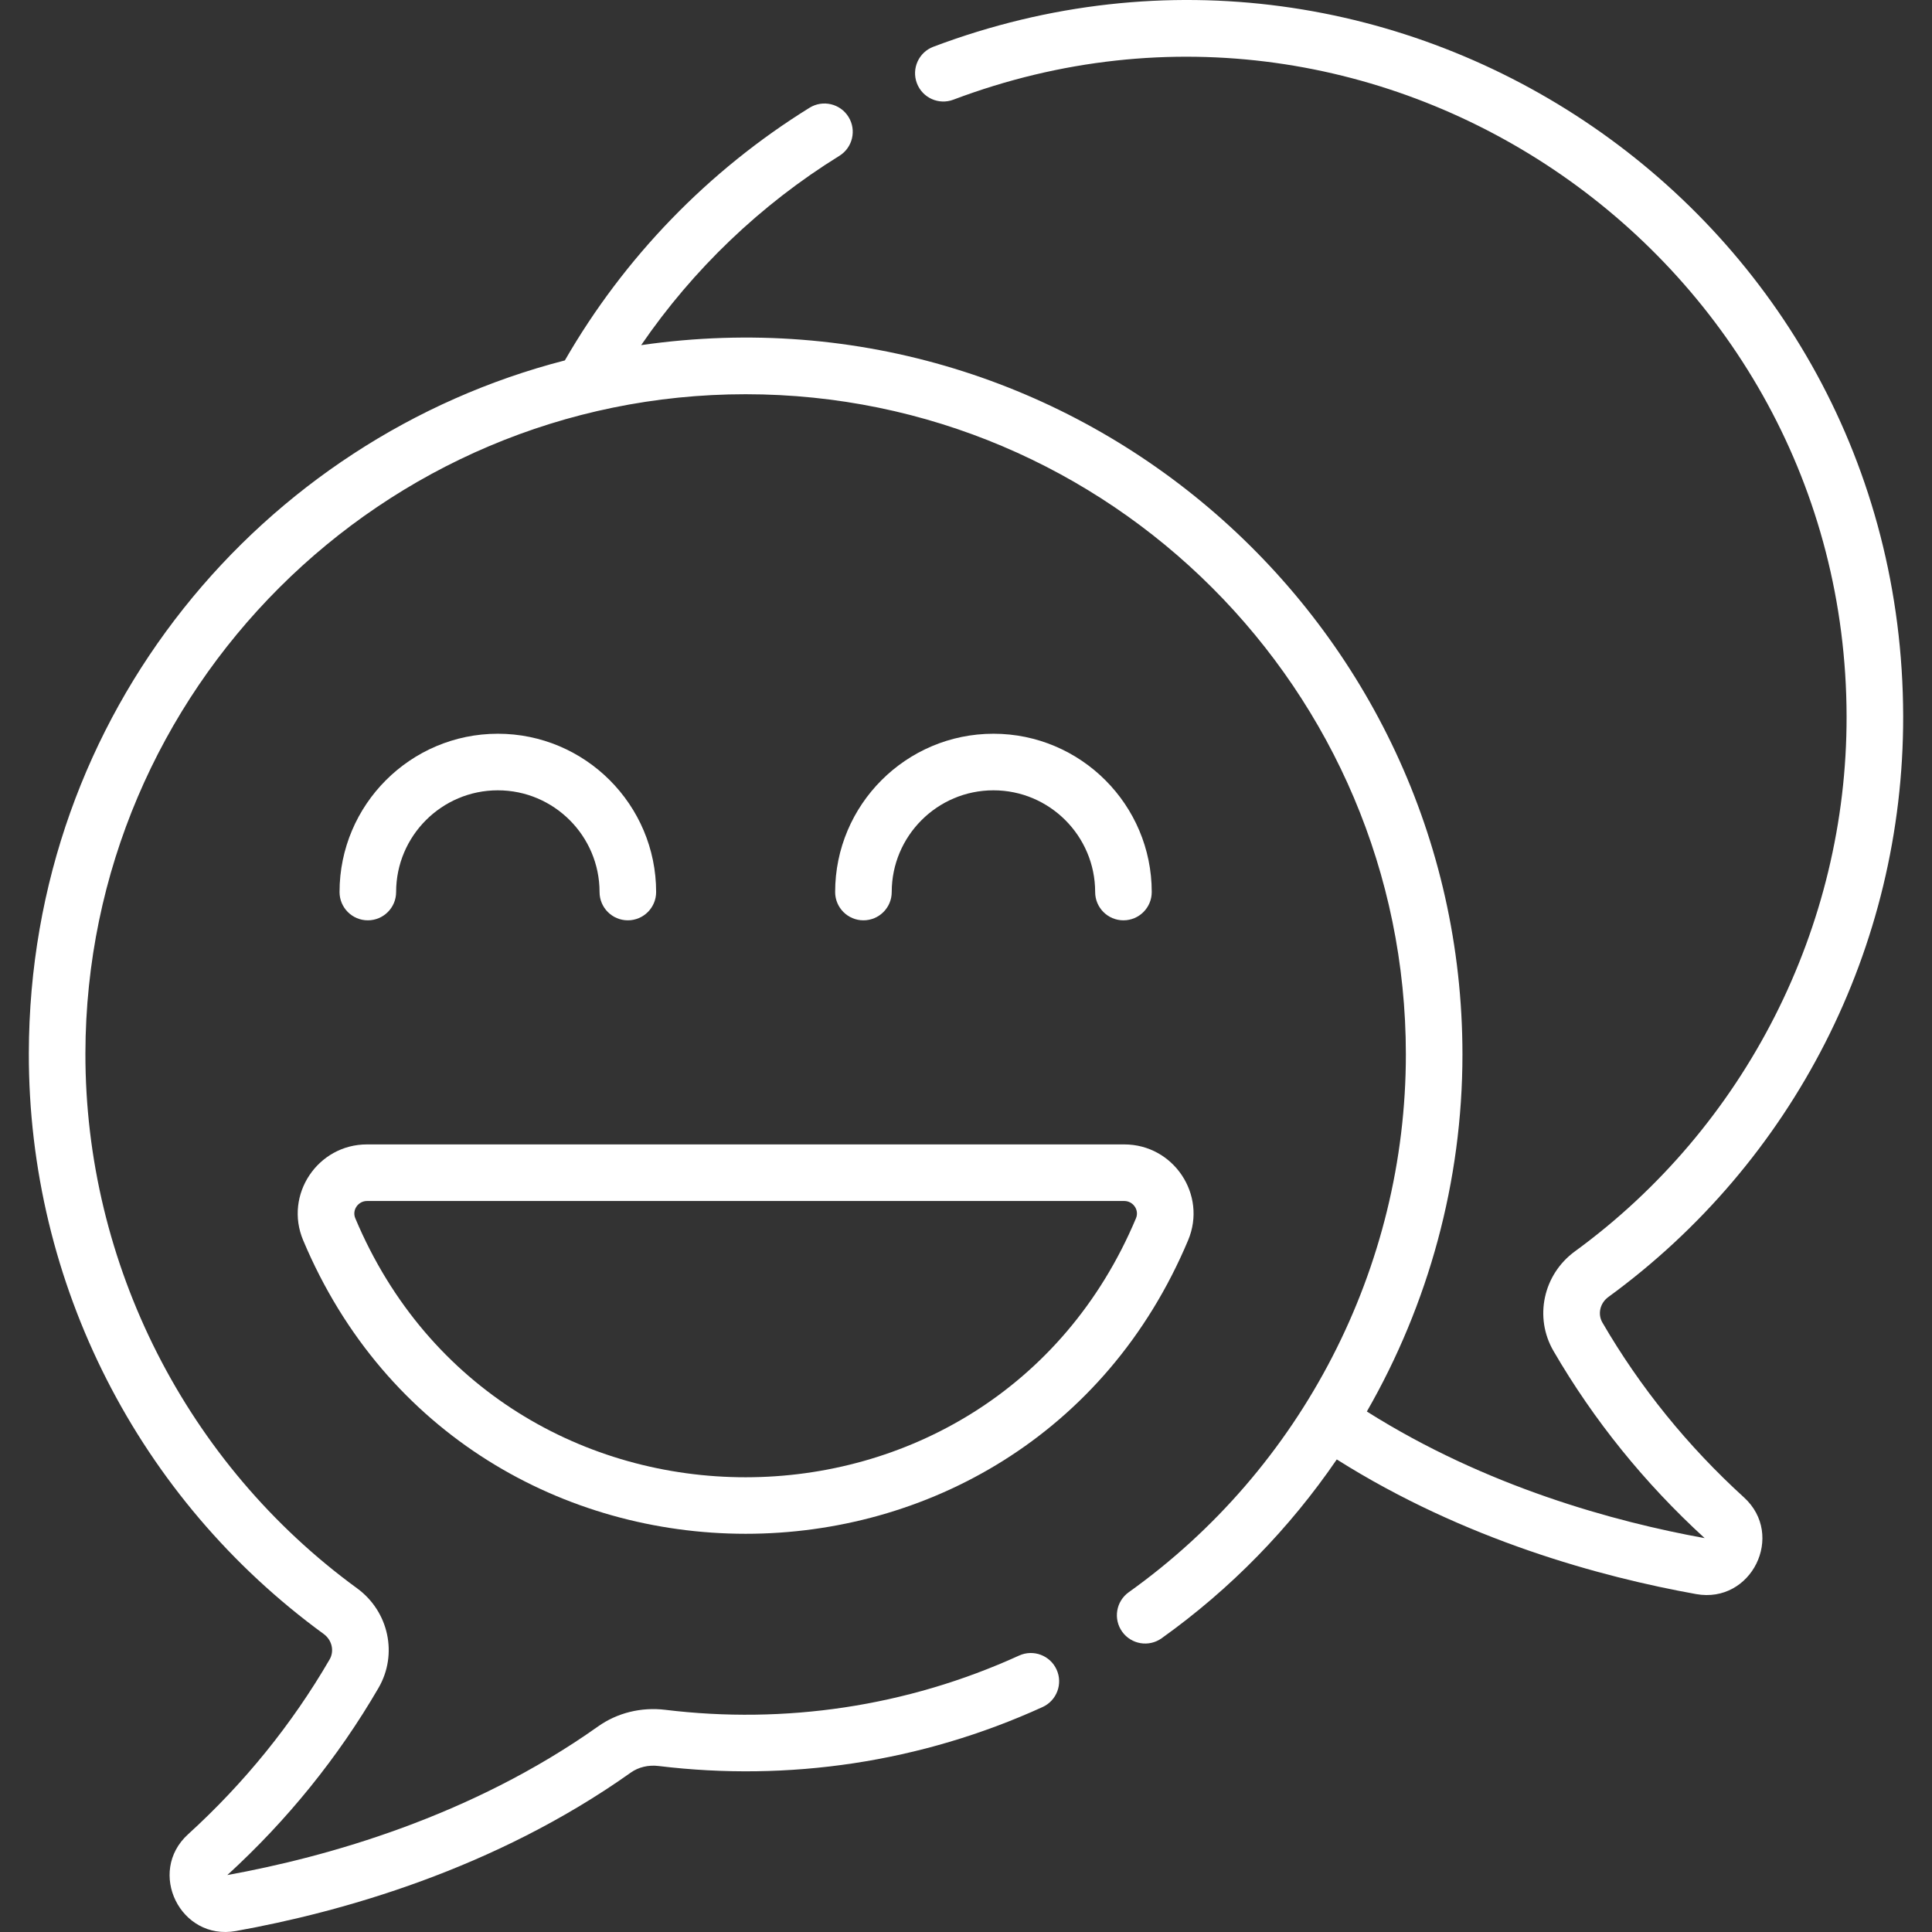 <?xml version="1.0" encoding="UTF-8"?> <svg xmlns="http://www.w3.org/2000/svg" width="512" height="512" viewBox="0 0 512 512" fill="none"><rect x="0" y="0" width="512" height="512" fill="#333333" stroke="none"/> <g clip-path="url(#clip0)"> <path d="M80.331 328.66C123.882 432.335 271.261 432.478 314.872 328.66C319.937 316.601 310.992 303.281 297.941 303.281H97.262C84.182 303.28 75.276 316.624 80.331 328.66V328.66ZM97.262 318.275H297.942C300.277 318.275 301.971 320.654 301.047 322.852C262.63 414.309 132.626 414.436 94.155 322.852C93.231 320.65 94.931 318.275 97.262 318.275V318.275Z" fill="white"></path> <path d="M104.976 236.398C104.976 221.534 117.069 209.442 131.932 209.442C146.796 209.442 158.888 221.534 158.888 236.398C158.888 240.538 162.244 243.895 166.385 243.895C170.526 243.895 173.882 240.538 173.882 236.398C173.882 213.267 155.063 194.448 131.932 194.448C108.8 194.448 89.982 213.267 89.982 236.398C89.982 240.538 93.338 243.895 97.479 243.895C101.62 243.895 104.976 240.539 104.976 236.398V236.398Z" fill="white"></path> <path d="M236.316 236.398C236.316 221.534 248.409 209.442 263.272 209.442C278.135 209.442 290.228 221.534 290.228 236.398C290.228 240.538 293.583 243.895 297.725 243.895C301.866 243.895 305.222 240.538 305.222 236.398C305.222 213.267 286.403 194.448 263.272 194.448C240.14 194.448 221.322 213.267 221.322 236.398C221.322 240.538 224.677 243.895 228.819 243.895C232.96 243.895 236.316 240.539 236.316 236.398V236.398Z" fill="white"></path> <path d="M222.437 41.301C225.957 39.121 227.043 34.501 224.863 30.98C222.684 27.46 218.065 26.375 214.542 28.554C187.733 45.158 165.383 68.27 149.693 95.514C69.464 116.151 7.794 189.008 7.64 279.11C7.534 340.26 36.727 397.244 85.78 433.02C87.981 434.624 88.653 437.533 87.343 439.786C77.368 456.95 64.748 472.535 49.837 486.107C38.834 496.122 47.834 514.379 62.498 511.743C90.293 506.749 131.014 495.411 167.167 469.755C169.217 468.3 171.832 467.681 174.536 468.009C208.937 472.194 244.029 467.088 276.292 452.385C280.06 450.668 281.722 446.222 280.006 442.454C278.288 438.687 273.844 437.024 270.073 438.741C240.159 452.372 207.806 456.951 176.345 453.124C169.929 452.346 163.588 453.908 158.489 457.526C124.797 481.436 86.602 492.132 60.245 496.908C76.154 482.37 89.63 465.689 100.307 447.321C105.489 438.408 103.042 427.051 94.616 420.906C49.447 387.964 22.539 334.965 22.634 279.136C22.799 182.827 101.29 104.474 197.604 104.475C294.081 104.475 372.57 182.966 372.57 279.443C372.57 335.858 345.116 389.133 299.129 421.956C295.759 424.361 294.978 429.044 297.383 432.413C299.788 435.784 304.469 436.566 307.841 434.161C326.2 421.057 341.825 404.941 354.261 386.765C388.026 408.086 424.335 417.93 449.501 422.451C464.153 425.083 473.176 406.84 462.162 396.815C447.249 383.24 434.63 367.656 424.656 350.493C423.346 348.241 424.018 345.332 426.218 343.728C475.15 308.042 504.466 251.146 504.36 189.818C504.131 56.265 370.817 -34.215 247.348 12.391C243.475 13.853 241.52 18.179 242.982 22.052C244.445 25.926 248.773 27.881 252.643 26.419C367.097 -16.781 489.157 68.375 489.365 189.843C489.461 245.672 462.552 298.67 417.383 331.613C408.956 337.757 406.51 349.114 411.692 358.027C422.355 376.373 435.813 393.037 451.752 407.62C427.933 403.305 393.791 394.004 362.229 374.063C378.574 345.616 387.564 313.047 387.564 279.442C387.564 164.745 285.803 74.749 169.916 91.462C183.689 71.356 201.607 54.201 222.437 41.301V41.301Z" fill="white"></path> </g> <defs> <clipPath id="clip0"> <rect width="512" height="512" fill="white"></rect> </clipPath> </defs> </svg> 